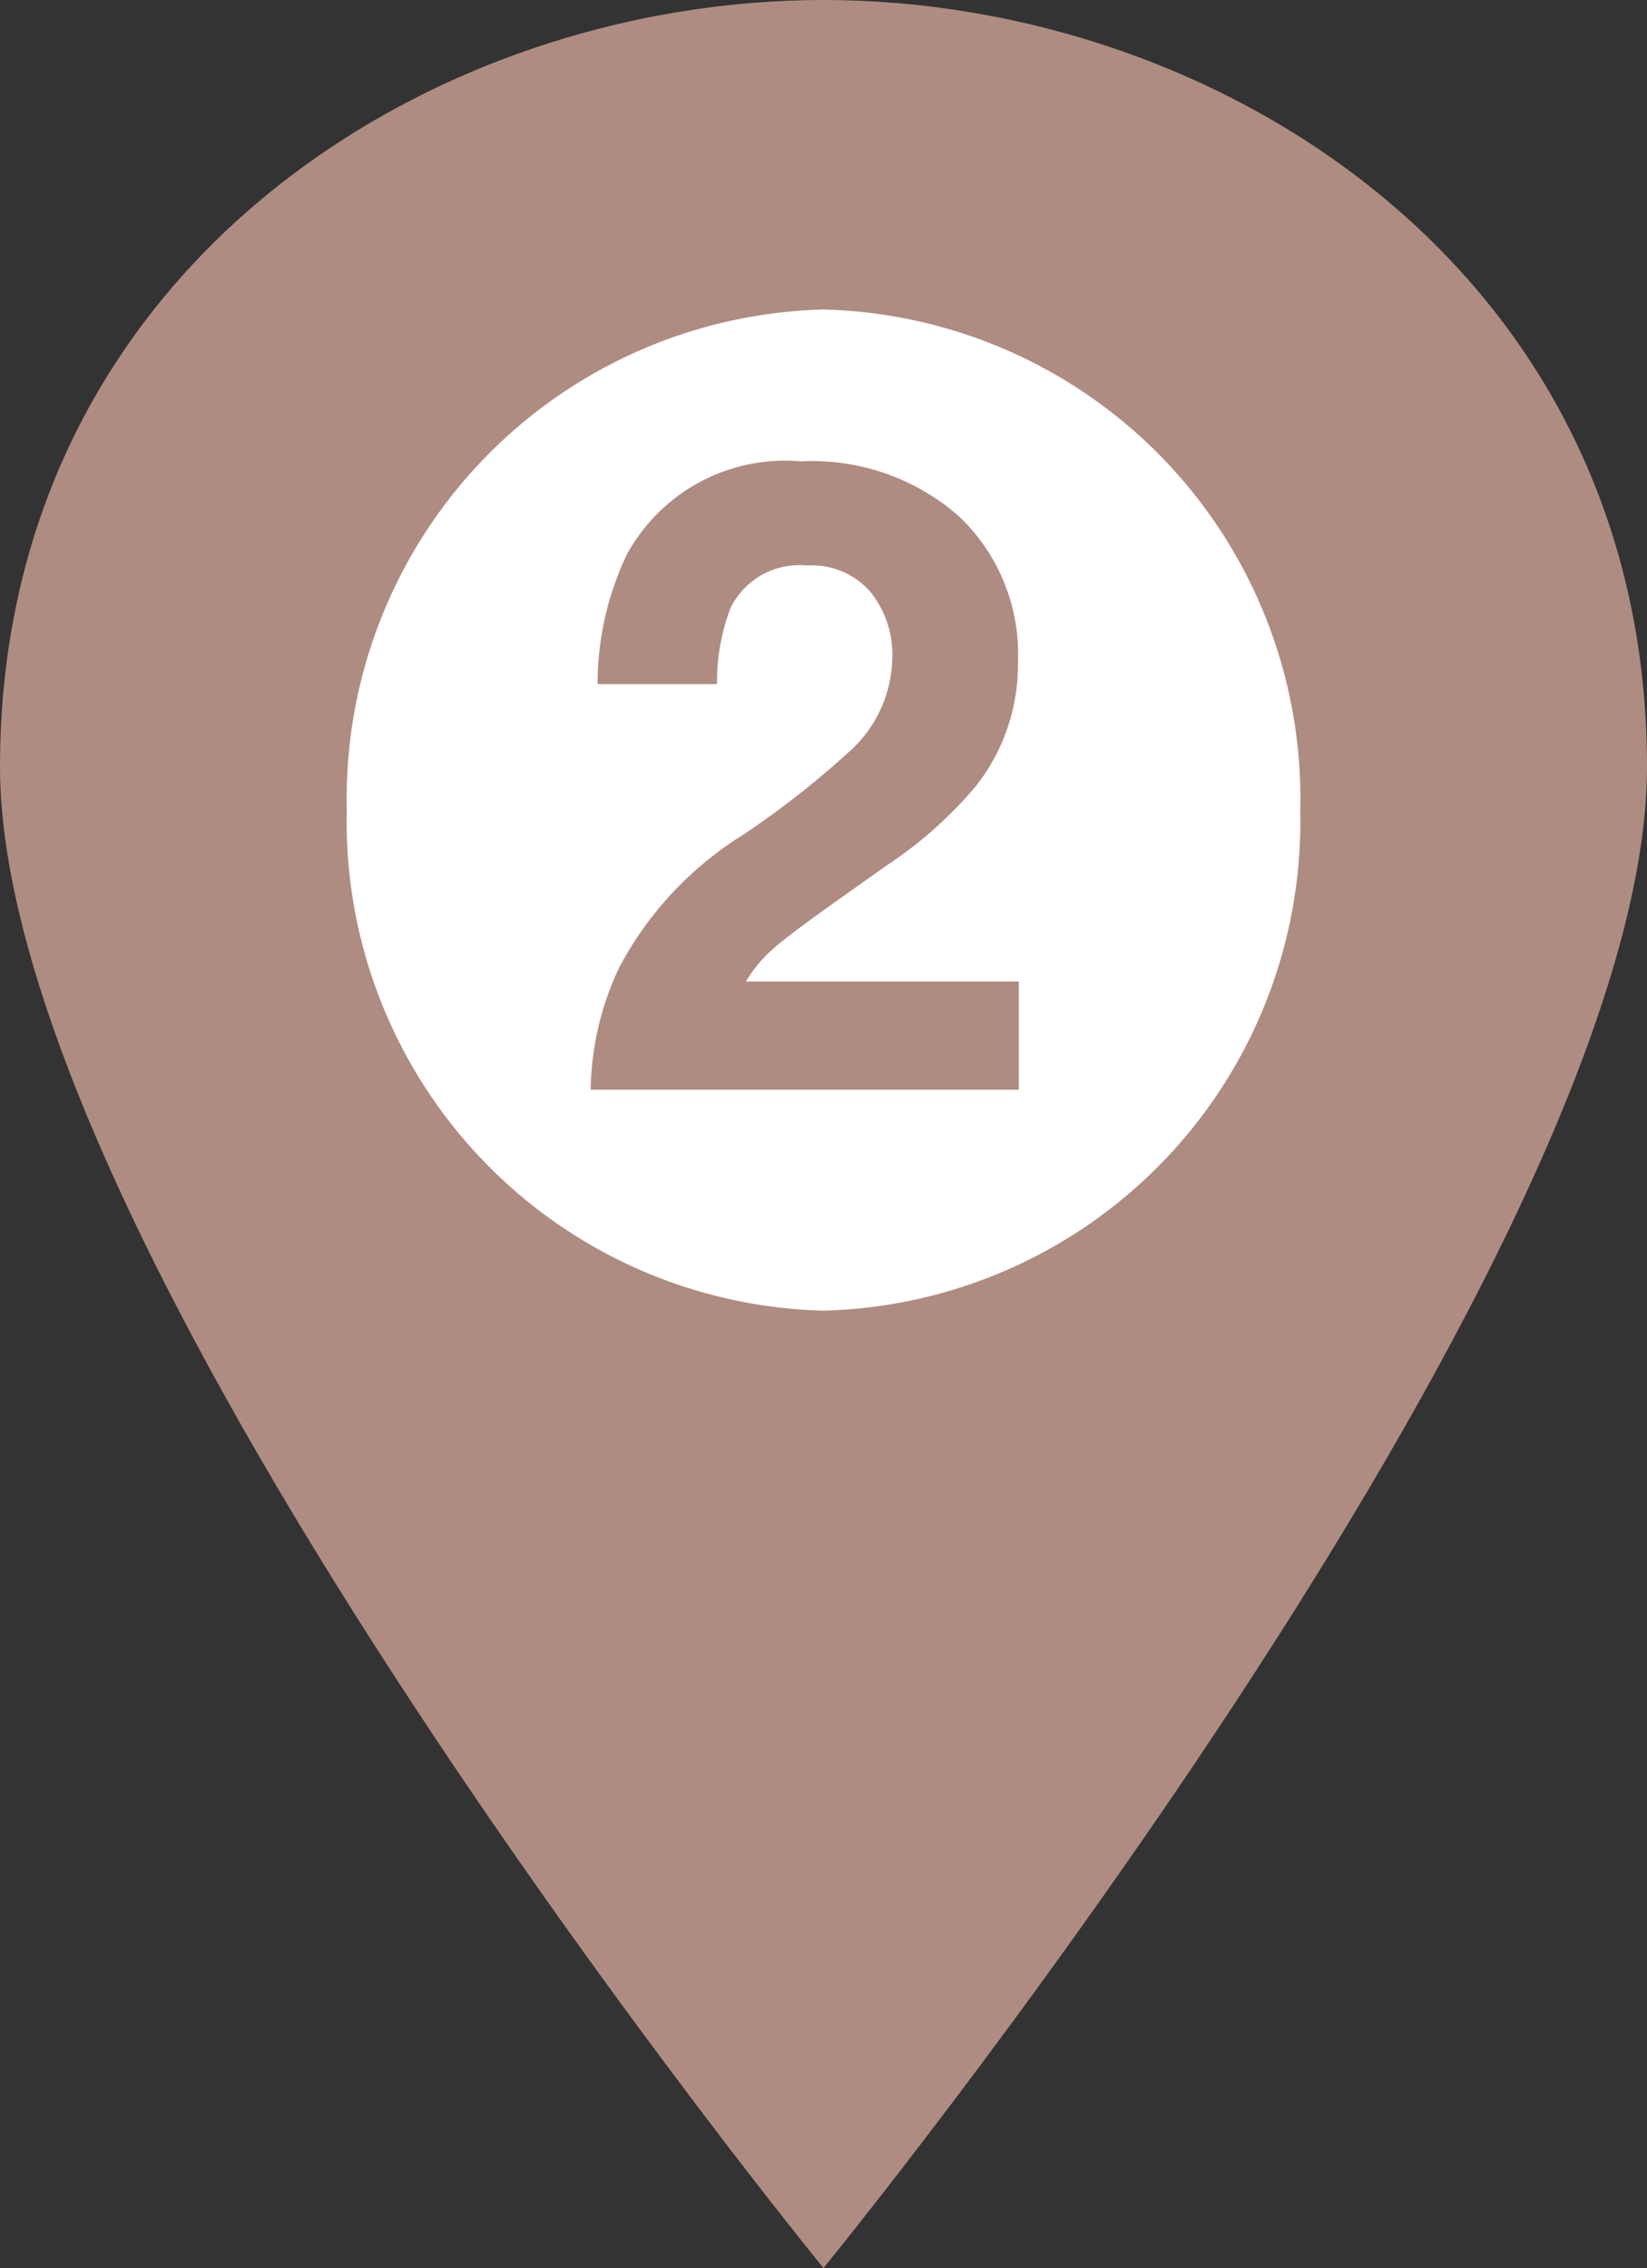 <svg xmlns="http://www.w3.org/2000/svg" width="29.843" height="41.103" viewBox="0 0 29.843 41.103">
  <rect x="0" y="0" width="29.843" height="41.103" fill="#333333" stroke="none"/>
  <g id="グループ_4209" data-name="グループ 4209" transform="translate(0 0)">
    <path id="パス_4216" data-name="パス 4216" d="M0,13.894C0,4.942,7.728,0,14.921,0S29.843,4.942,29.843,13.894,14.921,41.1,14.921,41.1,0,22.846,0,13.894" fill="#af8c81"/>
    <path id="パス_4217" data-name="パス 4217" d="M30.463,20.225A8.862,8.862,0,0,1,21.826,29.3a8.863,8.863,0,0,1-8.638-9.071,8.863,8.863,0,0,1,8.638-9.071,8.862,8.862,0,0,1,8.638,9.071" transform="translate(-6.904 -5.549)" fill="#fff"/>
    <path id="パス_7630" data-name="パス 7630" d="M-3.949,0a5.323,5.323,0,0,1,.523-2.227,6.3,6.3,0,0,1,2.25-2.4A16.5,16.5,0,0,0,.816-6.2a2.332,2.332,0,0,0,.7-1.625,1.8,1.8,0,0,0-.4-1.2A1.4,1.4,0,0,0-.027-9.5a1.391,1.391,0,0,0-1.383.758,3.758,3.758,0,0,0-.25,1.391H-3.824A5.468,5.468,0,0,1-3.3-9.687a3.264,3.264,0,0,1,3.167-1.7,4.019,4.019,0,0,1,2.862,1A3.442,3.442,0,0,1,3.793-7.75a3.565,3.565,0,0,1-.751,2.234A7.479,7.479,0,0,1,1.421-4.07l-.892.633q-.838.594-1.146.859a2.518,2.518,0,0,0-.52.617H3.809V0Z" transform="translate(14.652 19.748)" fill="#af8c81"/>
  </g>
</svg>
